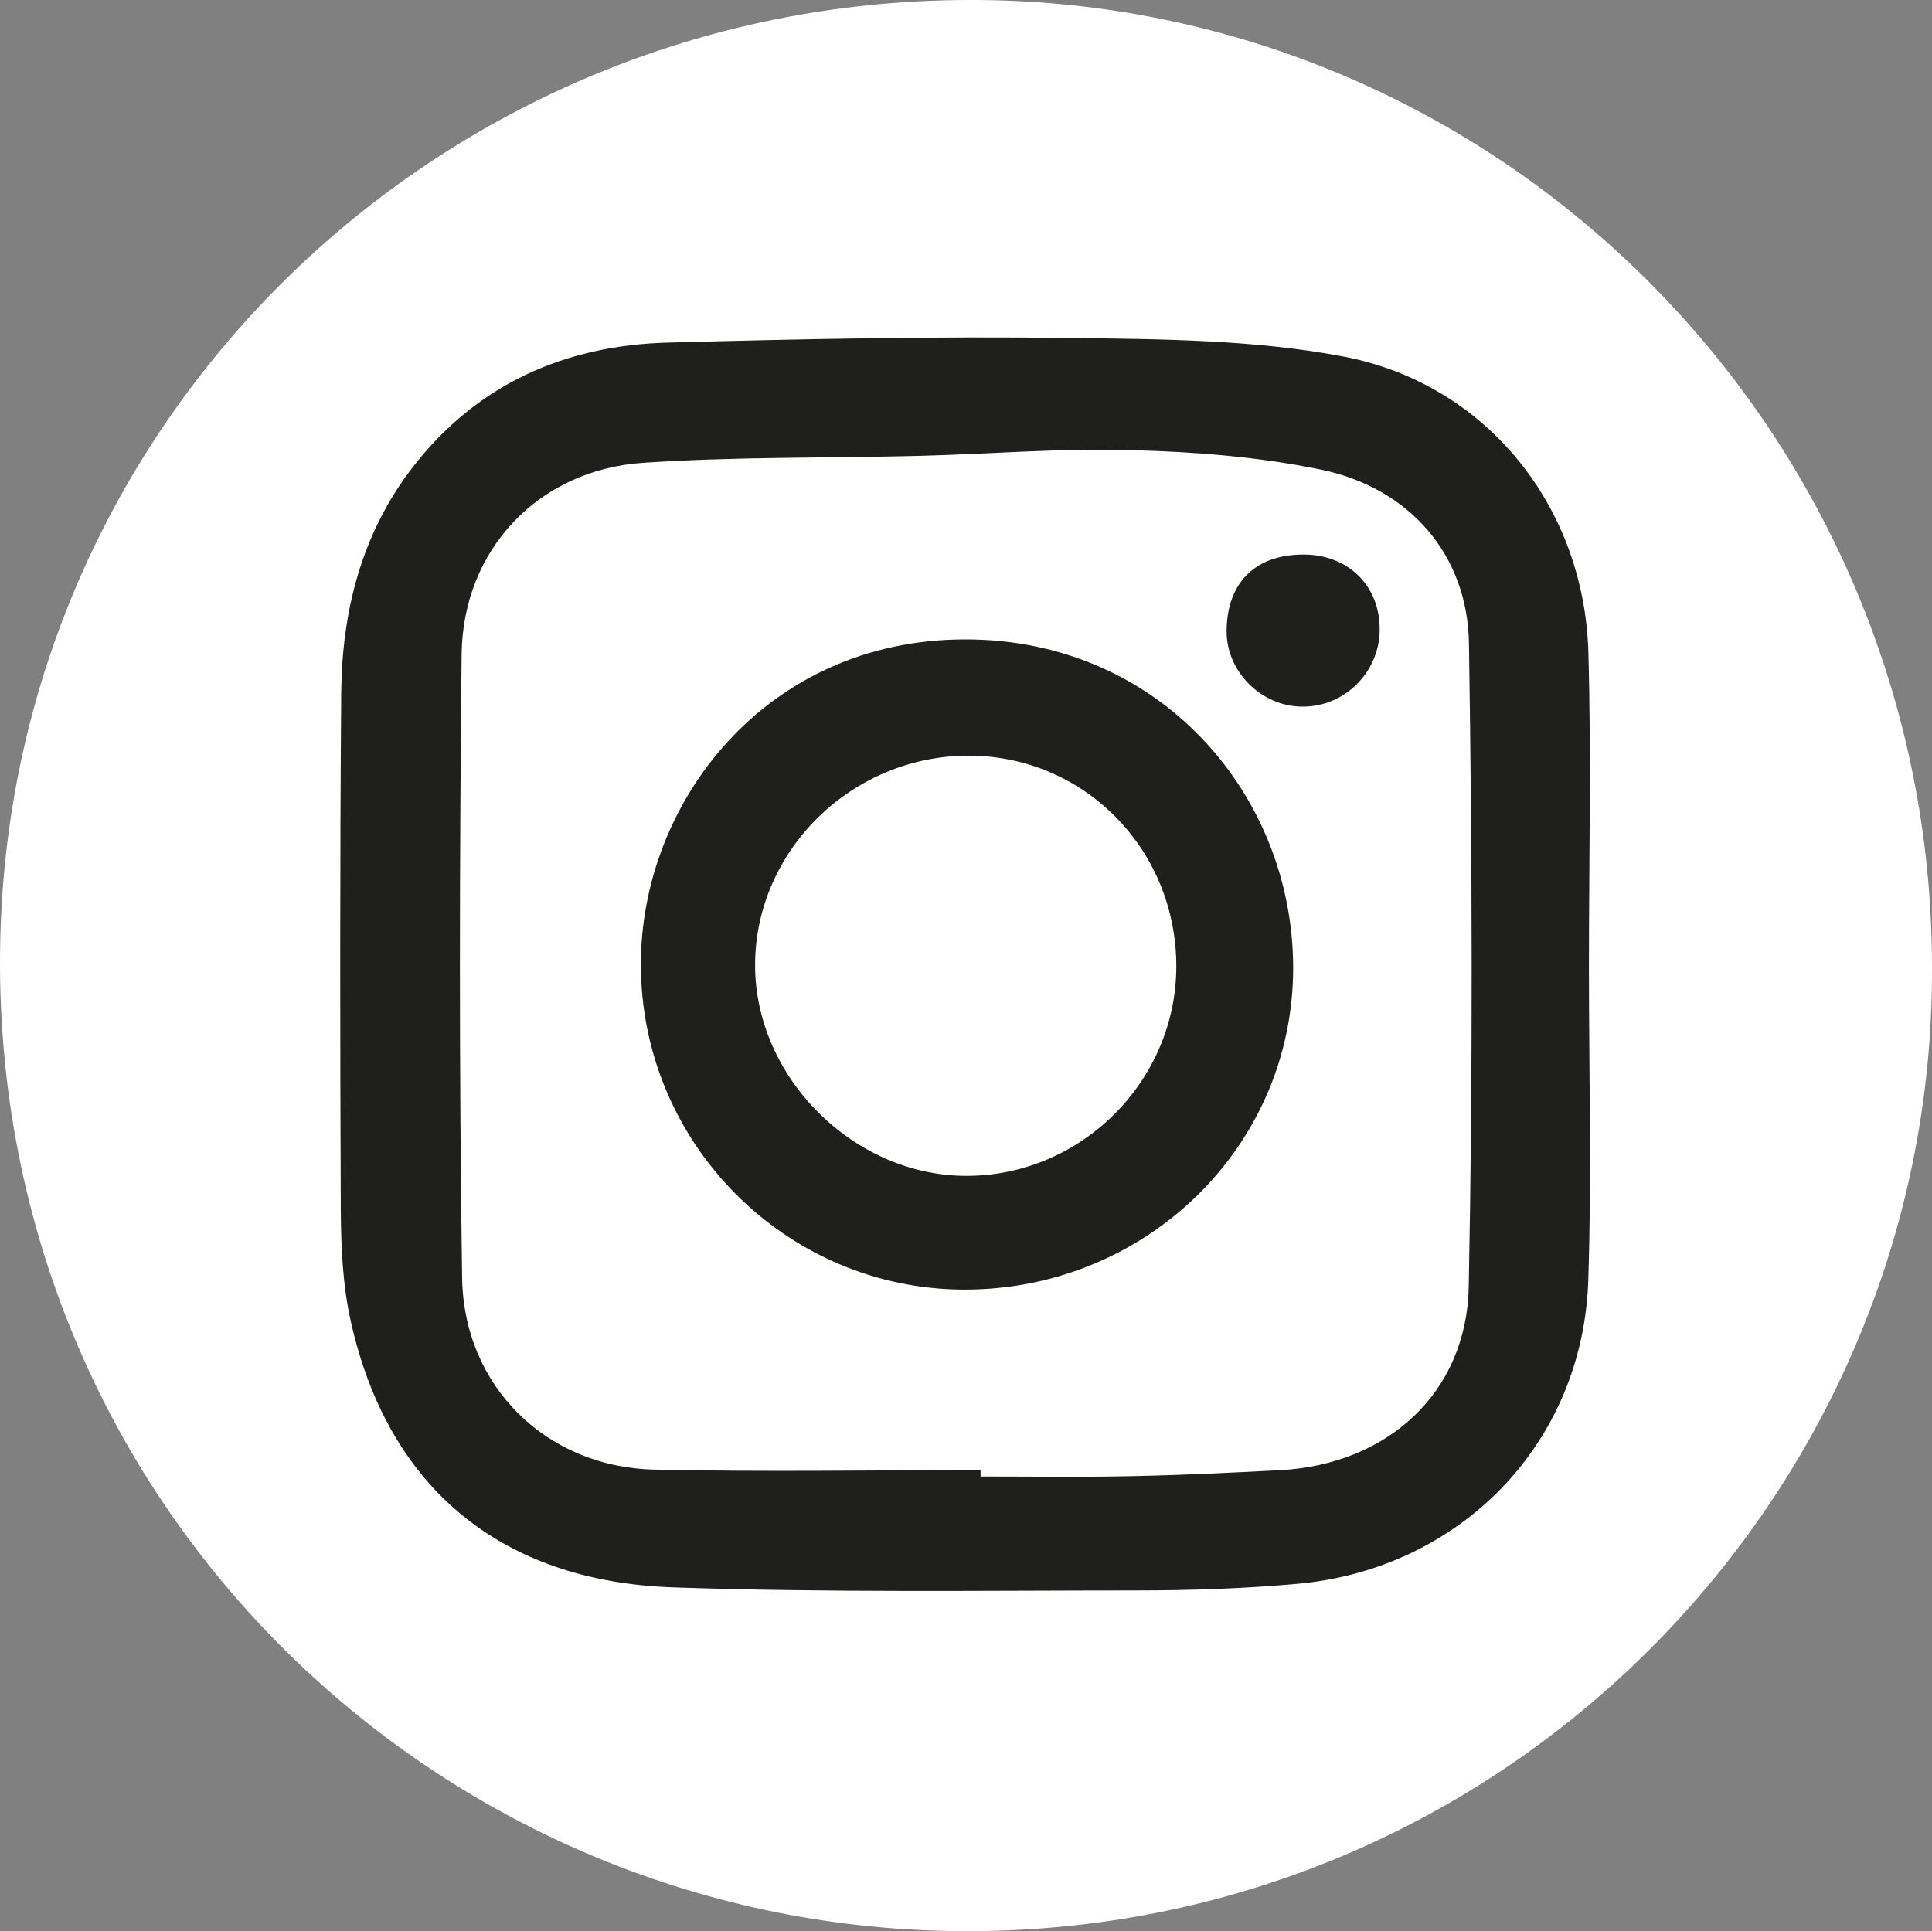 <svg xmlns="http://www.w3.org/2000/svg" xmlns:xlink="http://www.w3.org/1999/xlink" x="0px" y="0px" width="51.771px" height="51.754px" viewBox="0 0 51.771 51.754" xml:space="preserve">
<rect x="0" y="0" width="51.771" height="51.754" fill="#808080" stroke="none"/>
<g id="Calque_10">
</g>
<g id="Calque_2">
	<g id="Calque_31">
	</g>
	<g id="Calque_12">
	</g>
</g>
<g id="Calque_24">
</g>
<g id="Calque_4" display="none">
</g>
<g id="Calque_7" display="none">
</g>
<g id="Calque_3">
</g>
<g id="Calque_1">
</g>
<g id="Calque_33">
	<defs>
		<rect id="SVGID_1_" x="-4098.222" y="4263.029" width="299.554" height="201.666"></rect>
	</defs>
	<defs>
		<rect id="SVGID_2_" x="-4097.778" y="4262.632" width="299.554" height="201.666"></rect>
	</defs>
	<clipPath id="SVGID_3_">
		<use xlink:href="#SVGID_1_"></use>
	</clipPath>
	<clipPath id="SVGID_4_" clip-path="url(#SVGID_3_)">
		<use xlink:href="#SVGID_2_"></use>
	</clipPath>
</g>
<g id="Calque_32">
	<defs>
		<rect id="SVGID_5_" x="-5041.409" y="1737.646" width="164.671" height="67.114"></rect>
	</defs>
	<clipPath id="SVGID_6_">
		<use xlink:href="#SVGID_5_"></use>
	</clipPath>
</g>
<g id="Calque_30">
</g>
<g id="Calque_29">
</g>
<g id="Calque_28">
</g>
<g id="Calque_11">
</g>
<g id="Calque_17">
</g>
<g id="Calque_16">
</g>
<g id="Calque_16_-_copie">
</g>
<g id="Calque_18">
</g>
<g id="Calque_19">
</g>
<g id="Calque_14" display="none">
	<g id="Calque_15" display="inline">
	</g>
</g>
<g id="Calque_13">
</g>
<g id="Calque_5_-_copie">
</g>
<g id="Calque_5_-_copie_2">
</g>
<g id="Calque_5_-_copie_3">
</g>
<g id="Calque_8">
</g>
<g id="Calque_9">
</g>
<g id="Calque_23">
</g>
<g id="Calque_22">
</g>
<g id="Calque_26">
</g>
<g id="Calque_21">
</g>
<g id="Calque_27">
	<g>
		<path fill="#FFFFFF" d="M26.276,0.001C11.999-0.134,0.299,11.059,0.006,25.235c-0.304,14.722,11.336,26.179,25.285,26.512    c14.758,0.352,26.539-11.549,26.48-25.82C51.774,11.665,40.333,0.138,26.276,0.001z"></path>
		<g>
			<path fill-rule="evenodd" clip-rule="evenodd" fill="#1F1F1D" d="M42.578,25.899c0,2.799,0.074,5.6-0.017,8.396     c-0.136,4.377-3.422,7.77-7.832,8.154c-1.423,0.126-2.853,0.174-4.282,0.174c-4.135,0.002-8.275,0.06-12.408-0.082     c-4.66-0.162-7.666-2.717-8.645-7.157c-0.211-0.948-0.254-1.948-0.262-2.927c-0.02-4.617-0.025-9.238,0.011-13.862     c0.017-2.213,0.544-4.305,1.932-6.093c1.724-2.217,4.074-3.246,6.821-3.32c3.605-0.098,7.209-0.17,10.811-0.123     c2.432,0.031,4.905,0.044,7.278,0.494c3.859,0.729,6.476,4.039,6.579,7.952C42.641,20.303,42.578,23.101,42.578,25.899z      M26.276,39.399c0,0.054,0,0.111,0,0.17c1.341,0,2.688,0.02,4.026-0.009c1.341-0.026,2.679-0.091,4.017-0.161     c2.858-0.157,4.984-2.068,5.038-4.916c0.113-5.742,0.094-11.493,0.006-17.238c-0.036-2.383-1.6-4.168-3.962-4.659     c-1.654-0.341-3.361-0.477-5.052-0.521c-1.896-0.059-3.802,0.102-5.701,0.152c-2.471,0.062-4.95,0.021-7.412,0.186     c-2.799,0.188-4.83,2.316-4.866,5.125c-0.058,5.569-0.069,11.143,0.013,16.711c0.04,2.916,2.26,5.078,5.138,5.145     C20.438,39.45,23.357,39.399,26.276,39.399z"></path>
		</g>
		<g>
			<path fill-rule="evenodd" clip-rule="evenodd" fill="#1F1F1D" d="M17.174,25.843c-0.006-4.31,3.318-8.695,8.671-8.707     c5.21-0.014,8.79,4.133,8.807,8.773c0.018,4.804-3.937,8.658-8.815,8.652C21.059,34.551,17.168,30.635,17.174,25.843z      M31.521,25.906c0.006-3.134-2.46-5.646-5.552-5.654c-3.136-0.007-5.735,2.54-5.735,5.616c0.003,3.01,2.639,5.639,5.654,5.645     C28.965,31.52,31.515,28.979,31.521,25.906z"></path>
		</g>
		<g>
			<path fill-rule="evenodd" clip-rule="evenodd" fill="#1F1F1D" d="M34.949,14.862c1.196,0.008,2.04,0.858,2.022,2.033     c-0.014,1.124-0.94,2.046-2.063,2.043c-1.109,0-2.053-0.938-2.039-2.043C32.884,15.602,33.649,14.855,34.949,14.862z"></path>
		</g>
	</g>
</g>
<g id="Calque_35">
	<defs>
		<rect id="SVGID_7_" x="142.846" y="-1392.293" width="308.425" height="308.424"></rect>
	</defs>
	<use xlink:href="#SVGID_7_" fill="#AFCDD1"></use>
	<clipPath id="SVGID_8_">
		<use xlink:href="#SVGID_7_"></use>
	</clipPath>
</g>
<g id="Calque_35_-_copie">
	<defs>
		<rect id="SVGID_9_" x="-1878.154" y="-1104.281" width="308.425" height="308.424"></rect>
	</defs>
	<use xlink:href="#SVGID_9_" fill="#AFCDD1"></use>
	<clipPath id="SVGID_10_">
		<use xlink:href="#SVGID_9_"></use>
	</clipPath>
</g>
<g id="Calque_34">
</g>
</svg>